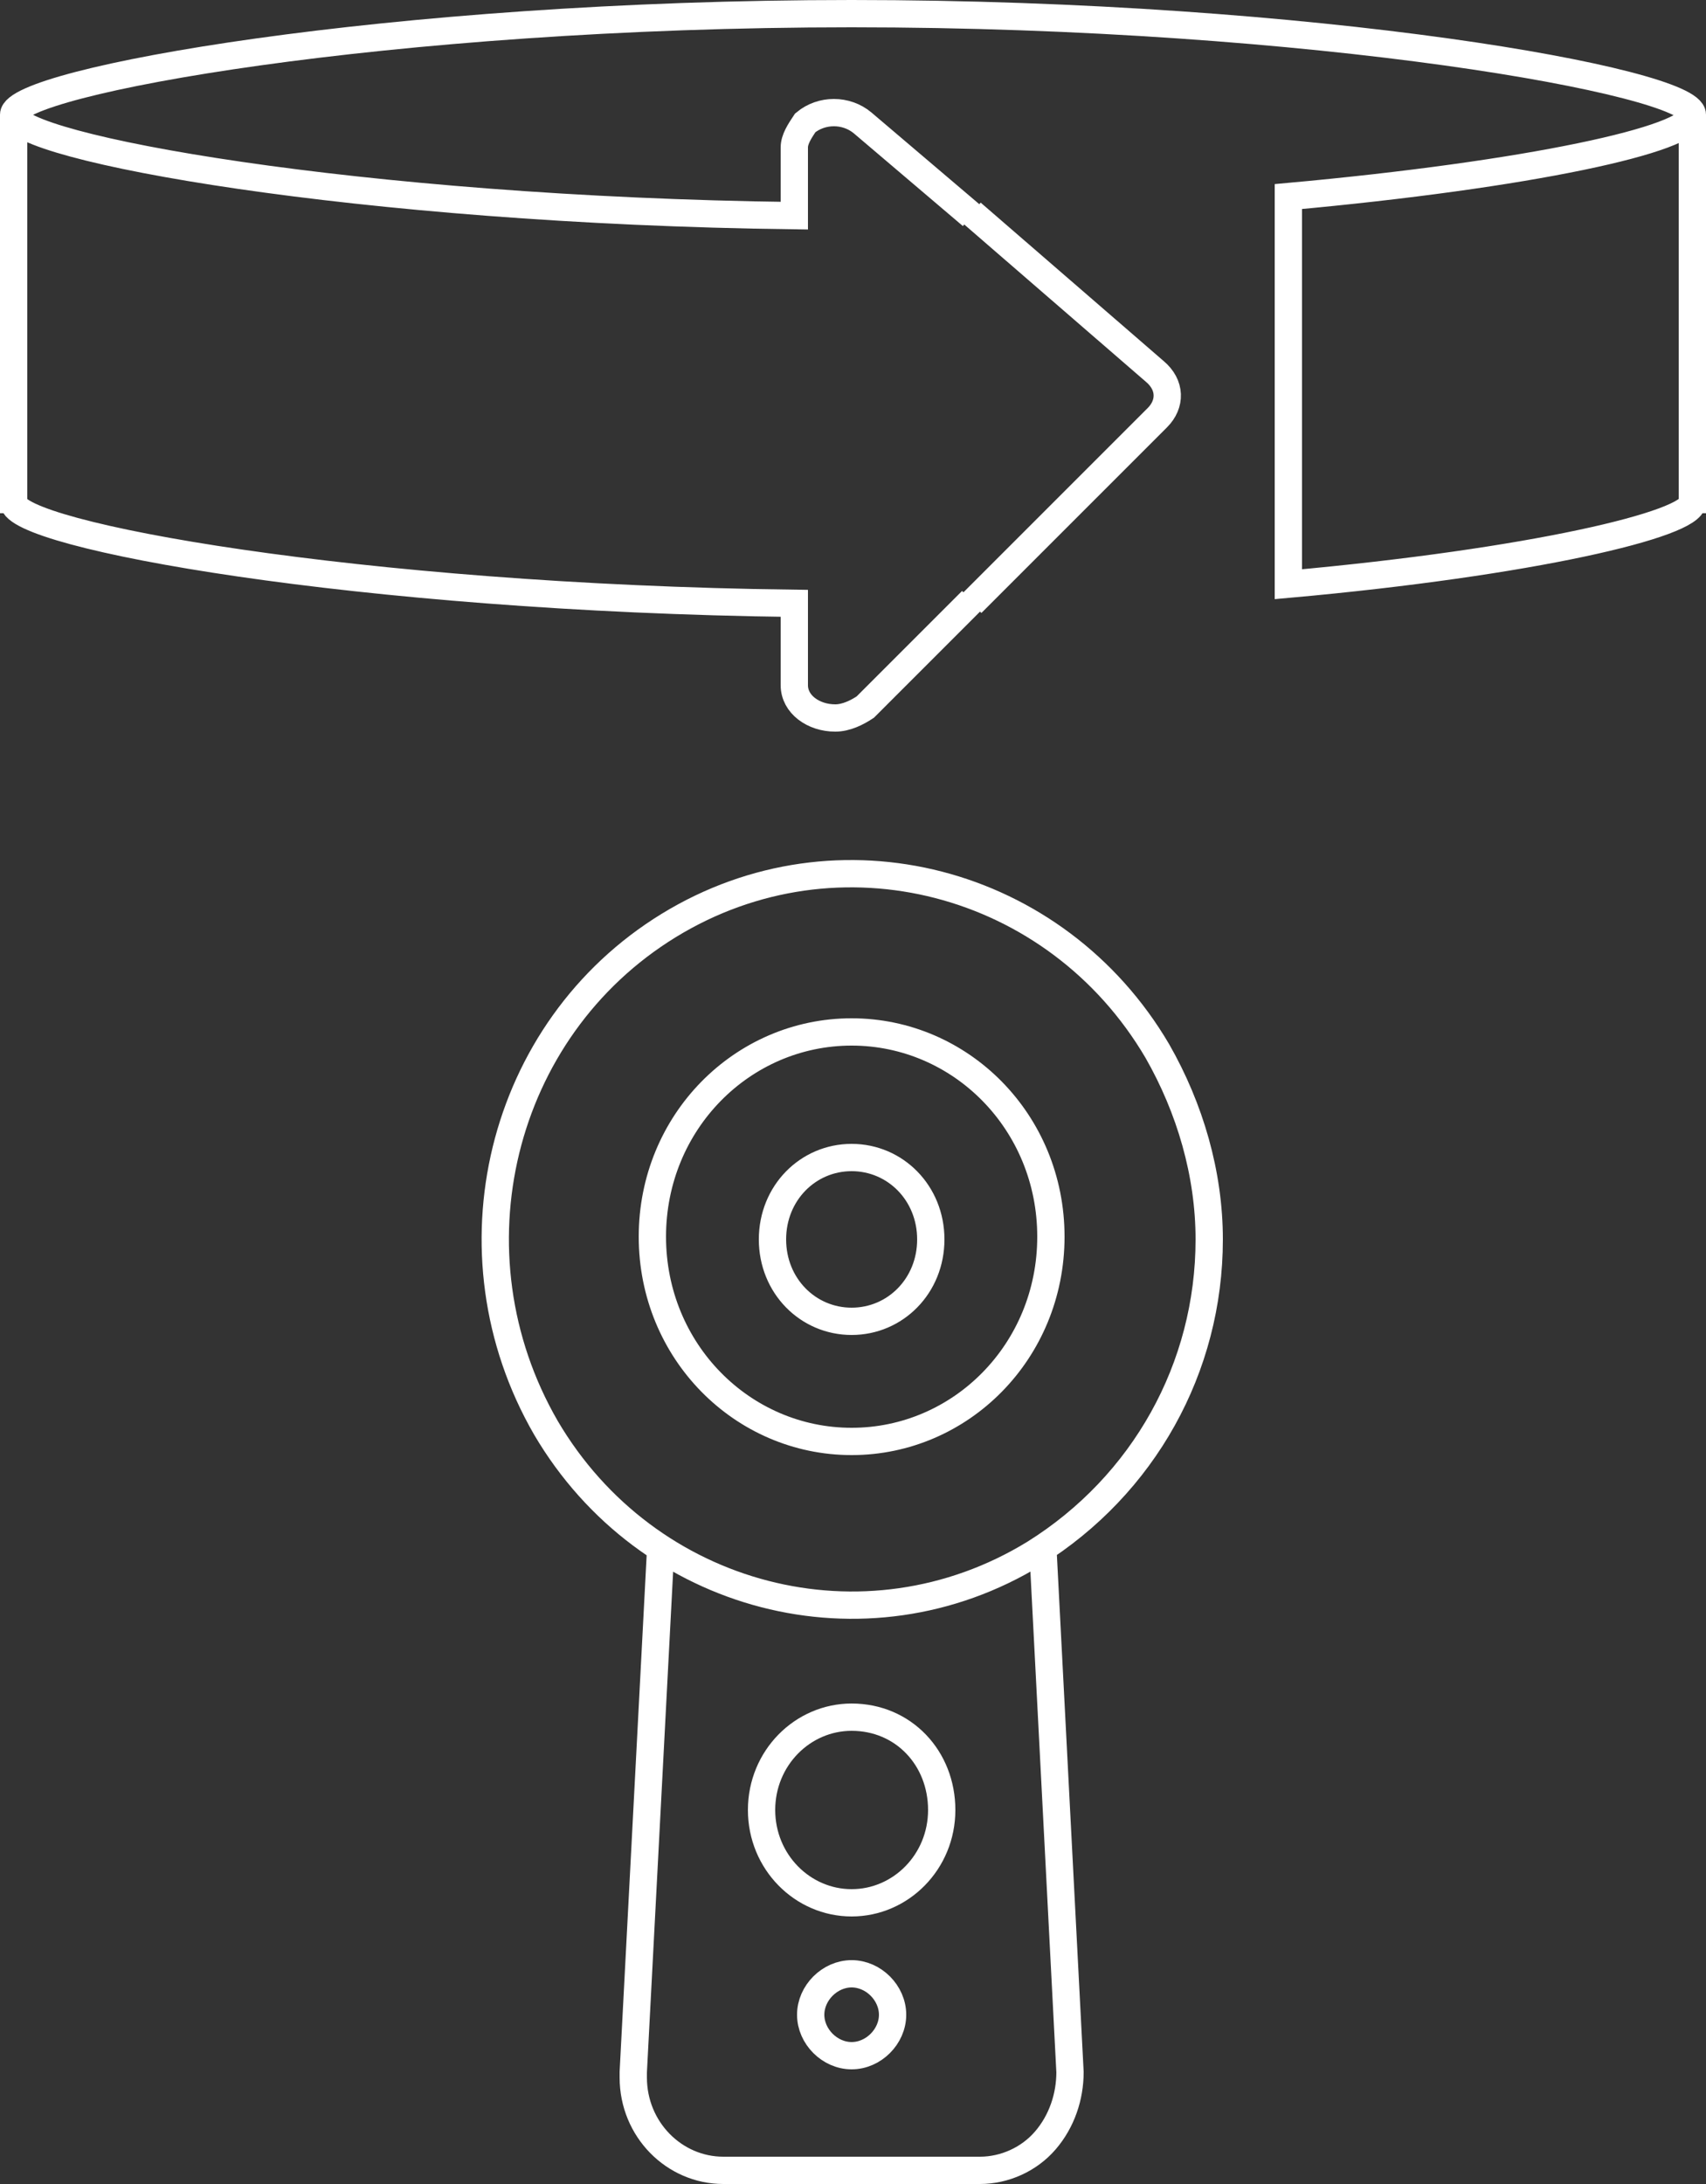 <?xml version="1.0" encoding="utf-8"?>
<!-- Generator: Adobe Illustrator 21.1.0, SVG Export Plug-In . SVG Version: 6.00 Build 0)  -->
<svg version="1.1" id="Layer_1" xmlns="http://www.w3.org/2000/svg" xmlns:xlink="http://www.w3.org/1999/xlink" x="0px" y="0px"
	 viewBox="0 0 62.5 80" style="enable-background:new 0 0 62.5 80;" xml:space="preserve">
<rect x="0" y="0" width="62.5" height="80" fill="#333333" stroke="none"/>
<style type="text/css">
	.st0{fill:none;stroke:#FFFFFF;stroke-miterlimit:10;}
</style>
<g>
	<path class="st0" d="M62,18.4c0,0.8-5.9,2.2-14.8,3v0V7.2C56,6.4,62,5.1,62,4.2 M62,18.4v0.4 M62,4.2v14.2 M0.5,4.2v14.2 M0.5,18.8
		v-0.4 M0.5,18.4c0,1.2,12.6,3.5,28.6,3.7v3c0,0.7,0.7,1.2,1.5,1.2c0.4,0,0.8-0.2,1.1-0.4l3.9-3.9 M62,4.2C62,3,48.2,0.5,31.2,0.5
		S0.5,3,0.5,4.2 M0.5,4.2c0,1.2,12.6,3.5,28.6,3.7V5.4c0-0.3,0.2-0.6,0.4-0.9C30.1,4,31,4,31.6,4.5l4,3.4 M35.6,22.1l6.8-6.8
		c0.5-0.5,0.5-1.2-0.1-1.7l-6.7-5.8 M31.2,62.9c-1.8,0-3.3,1.5-3.3,3.4s1.5,3.4,3.3,3.4s3.3-1.5,3.3-3.4S33.1,62.9,31.2,62.9z
		 M31.2,72.3c0.8,0,1.5,0.7,1.5,1.5s-0.7,1.5-1.5,1.5s-1.5-0.7-1.5-1.5S30.4,72.3,31.2,72.3z M31.2,42.4c1.6,0,2.9,1.3,2.9,3
		c0,1.7-1.3,3-2.9,3s-2.9-1.3-2.9-3C28.3,43.7,29.6,42.4,31.2,42.4z M31.2,52.8c-4,0-7.3-3.3-7.3-7.5s3.3-7.5,7.3-7.5
		s7.3,3.3,7.3,7.5C38.5,49.5,35.2,52.8,31.2,52.8z M37.9,56.9c-6.2,3.8-14.2,1.7-17.9-4.6c-3.7-6.4-1.7-14.6,4.5-18.4
		s14.2-1.7,17.9,4.6c1.2,2.1,1.9,4.5,1.9,6.9C44.3,50.1,41.9,54.4,37.9,56.9L37.9,56.9z M38.2,56.6l1,19.3c0,0.9-0.3,1.8-0.9,2.5
		c-0.6,0.7-1.5,1.1-2.4,1.1h-9.4c-1.8,0-3.3-1.5-3.3-3.4c0-0.1,0-0.1,0-0.2l1-19.1"/>
</g>
</svg>
